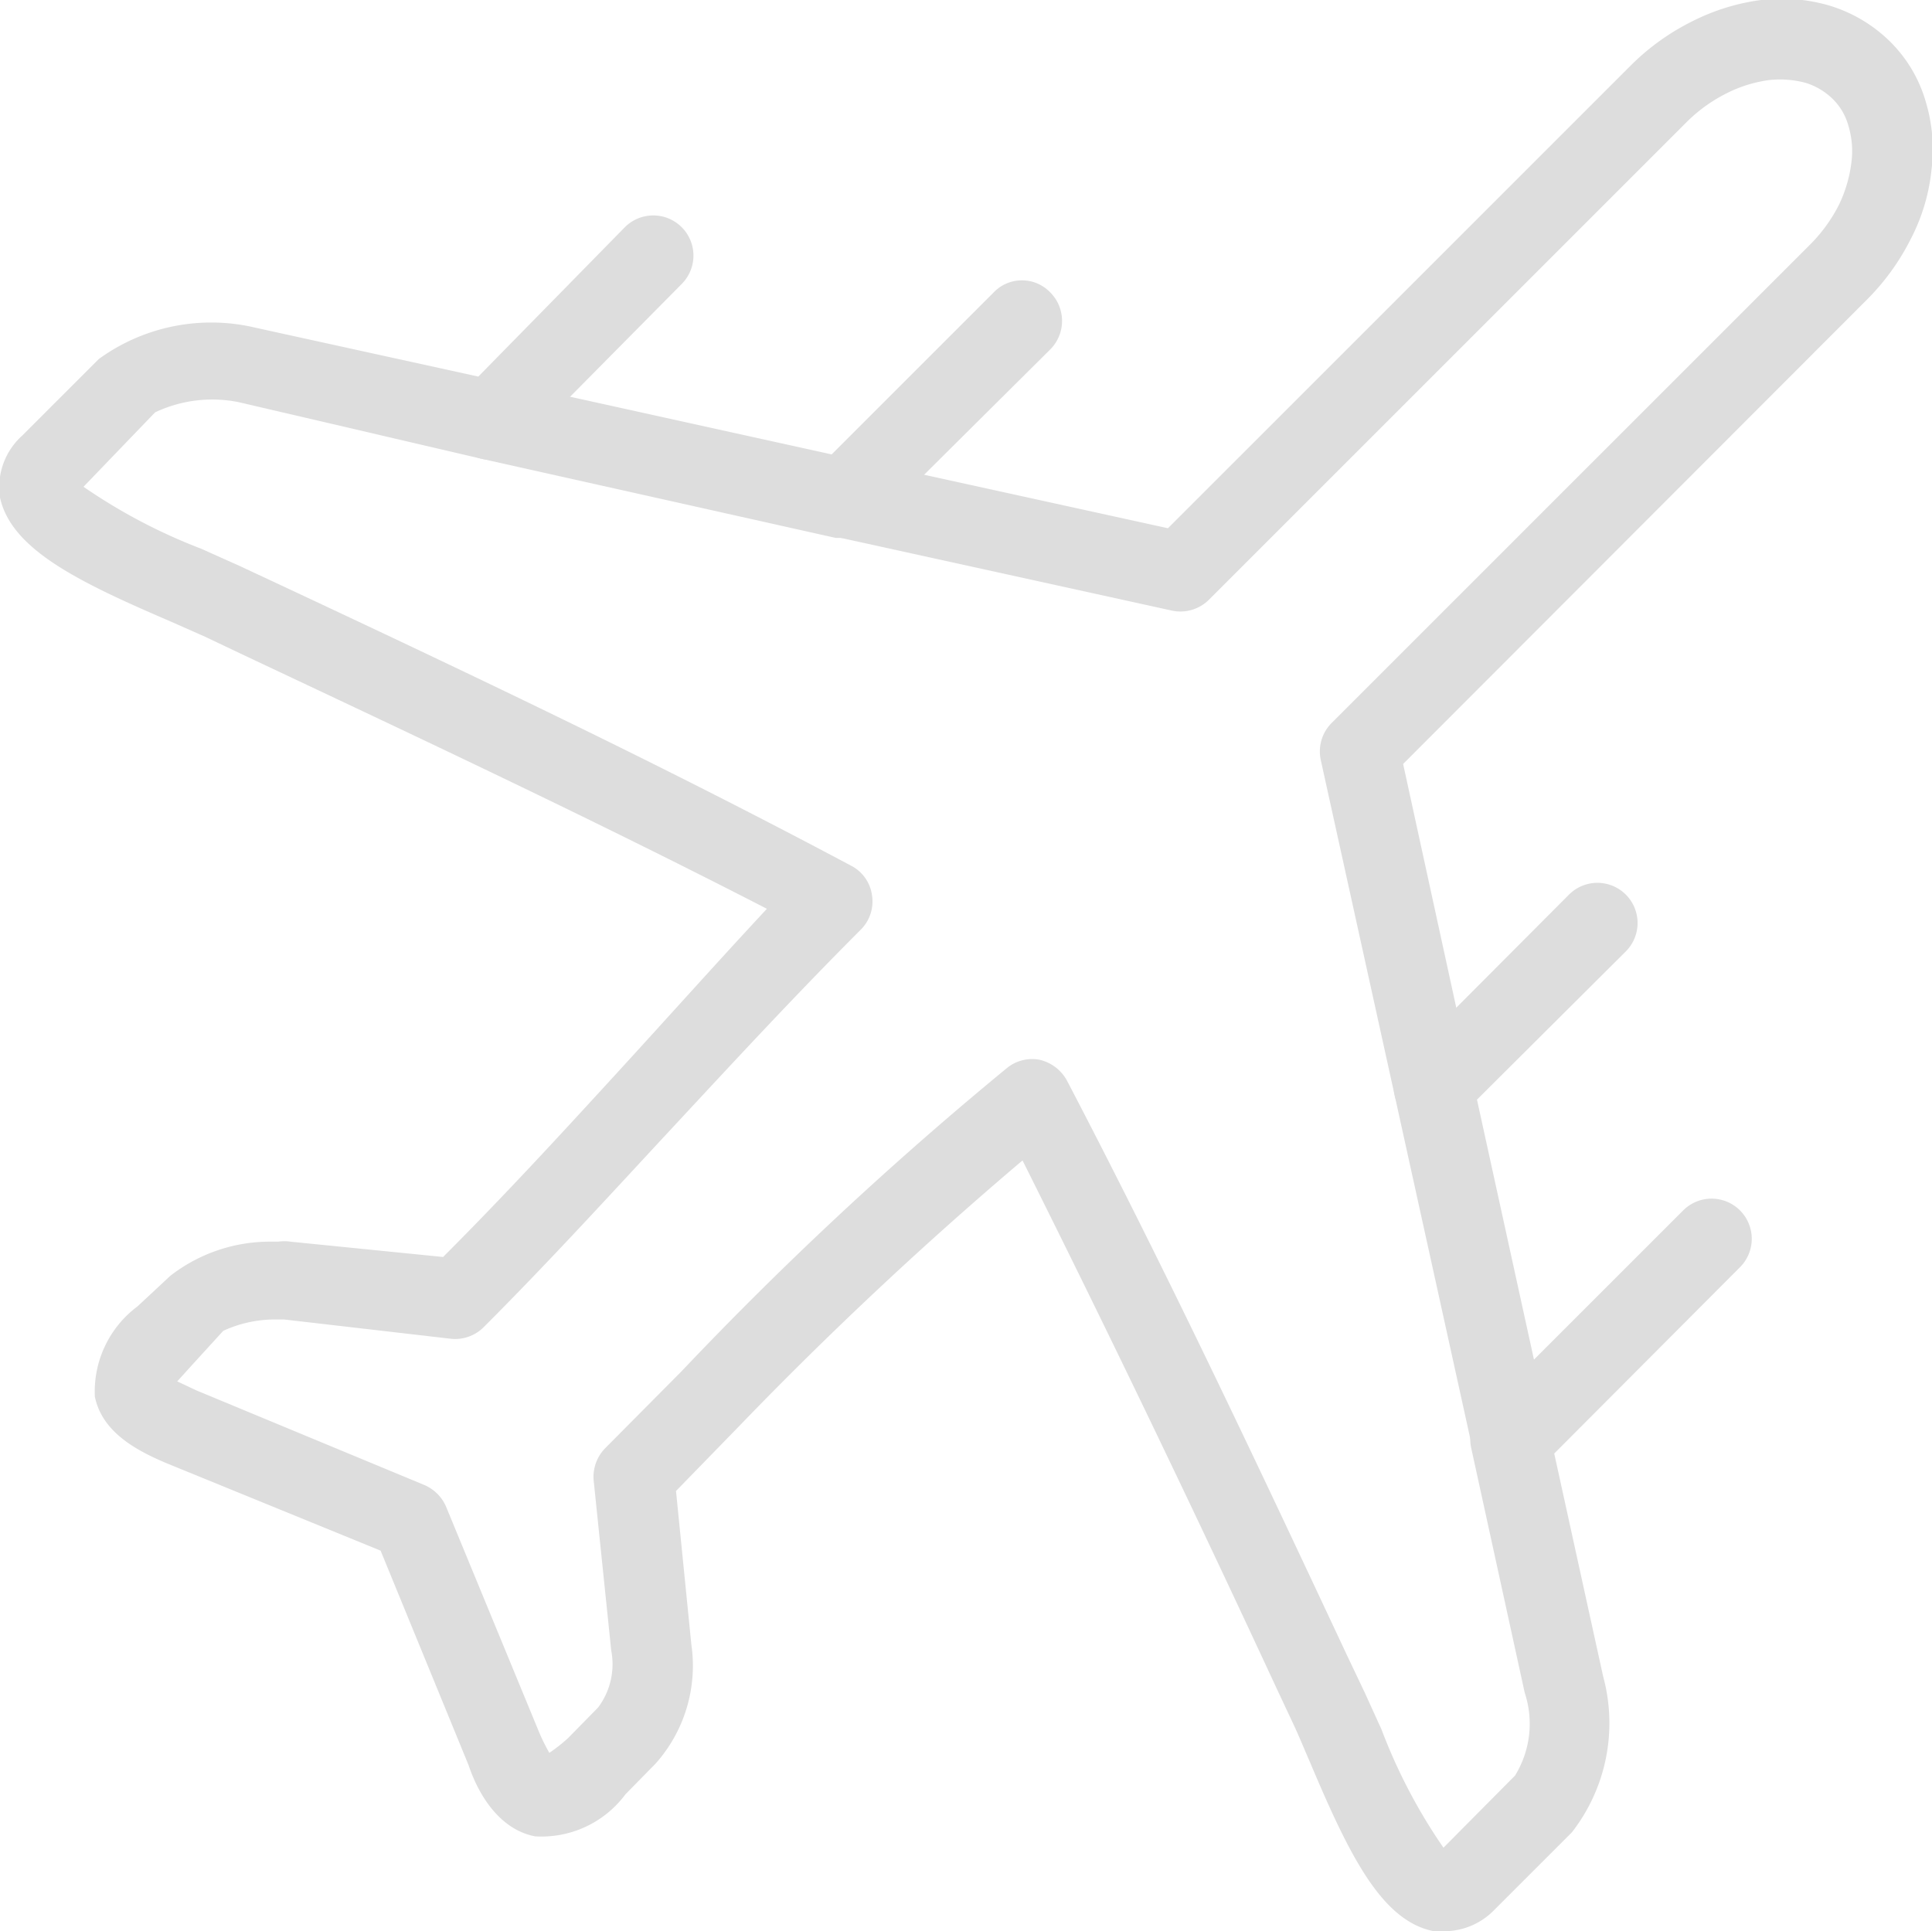 <?xml version="1.0" encoding="UTF-8"?> <svg xmlns="http://www.w3.org/2000/svg" viewBox="0 0 34.01 34"> <defs> <style>.cls-1{fill:#ddd;}</style> </defs> <g id="Layer_2" data-name="Layer 2"> <g id="Layer_1-2" data-name="Layer 1"> <path class="cls-1" d="M14.86,9.47l-.15,0L8.49,8.08a.7.7,0,0,1,.3-1.37L14.64,8l2.85-2.85a.69.69,0,0,1,1,0,.71.71,0,0,1,0,1L15.36,9.26A.71.71,0,0,1,14.86,9.47Z"></path> <path class="cls-1" d="M25.23,19.83a.69.69,0,0,1-.68-.55l-1.3-5.9a.71.71,0,0,1,.19-.65l8.41-8.41a2.76,2.76,0,0,0,.52-.71,2.39,2.39,0,0,0,.22-.74,1.53,1.53,0,0,0-.05-.65,1.05,1.05,0,0,0-.28-.48,1.18,1.18,0,0,0-.47-.28,1.74,1.74,0,0,0-.65-.05,2.34,2.34,0,0,0-.74.23,2.72,2.72,0,0,0-.71.51l-8.41,8.41a.71.71,0,0,1-.65.19l-5.92-1.3a.71.71,0,0,1-.53-.84A.7.7,0,0,1,15,8.08L20.56,9.3,28.7,1.16A4.13,4.13,0,0,1,29.78.38,3.77,3.77,0,0,1,31,0a3,3,0,0,1,1.21.1,2.59,2.59,0,0,1,1.06.63,2.44,2.44,0,0,1,.63,1.06A2.91,2.91,0,0,1,34,3a3.38,3.38,0,0,1-.36,1.2,4.13,4.13,0,0,1-.78,1.08L24.7,13.45,25.91,19a.7.7,0,0,1-.53.84Z"></path> <path class="cls-1" d="M26.6,26.05a.69.69,0,0,1-.68-.55l-1.37-6.22a.69.69,0,0,1,.19-.64l2.88-2.89a.7.7,0,1,1,1,1L26,19.36l1.28,5.84a.7.7,0,0,1-.53.84Z"></path> <path class="cls-1" d="M25.45,34l-.21,0c-.92-.18-1.49-1.34-2.19-3-.1-.23-.19-.45-.27-.62l-.3-.64C21,26.55,19.54,23.51,18,20.43A67.85,67.85,0,0,0,13,25.12L11.9,26.25l.27,2.7a2.59,2.59,0,0,1-.63,2.1l-.53.54a1.84,1.84,0,0,1-1.59.74c-.63-.12-1-.74-1.17-1.25L6.7,27.3,2.93,25.76c-.52-.22-1.13-.54-1.26-1.17A1.87,1.87,0,0,1,2.42,23L3,22.46a2.86,2.86,0,0,1,1.74-.6l.16,0a.74.74,0,0,1,.21,0l2.69.27c1.08-1.08,2.09-2.18,3.07-3.25S12.57,17,13.5,16c-3.07-1.58-6.1-3-9.28-4.5l-.61-.29L3,10.94c-1.63-.7-2.8-1.27-3-2.18A1.22,1.22,0,0,1,.39,7.67L1.74,6.32A3.37,3.37,0,0,1,4.5,5.77l3.92.86L11,4a.7.7,0,1,1,1,1L9.14,7.89a.71.71,0,0,1-.65.19l-4.29-1a2.35,2.35,0,0,0-1.47.18L1.47,8.57A9.87,9.87,0,0,0,3.54,9.66l.67.3.6.28c3.5,1.64,6.79,3.2,10.17,5a.69.69,0,0,1,.37.52.7.7,0,0,1-.19.6c-1.16,1.16-2.25,2.34-3.31,3.48s-2.16,2.35-3.34,3.53a.71.71,0,0,1-.57.2L5,23.23l-.17,0a2.18,2.18,0,0,0-.9.2L3.41,24l-.29.32.34.16,4,1.66a.73.73,0,0,1,.39.38l1.65,4a3.47,3.47,0,0,0,.17.34A2.81,2.81,0,0,0,10,30.6l.53-.54a1.27,1.27,0,0,0,.23-1l-.31-3a.72.72,0,0,1,.21-.57L12,24.14a63,63,0,0,1,5.73-5.34.7.7,0,0,1,.58-.14.74.74,0,0,1,.47.36c1.76,3.37,3.31,6.66,4.94,10.14l.3.63.3.66a9.71,9.71,0,0,0,1.09,2.08l1.26-1.27a1.74,1.74,0,0,0,.17-1.46l-.94-4.3a.69.69,0,0,1,.18-.64l3.55-3.55a.7.7,0,0,1,1,1l-3.27,3.28.86,3.92a3.13,3.13,0,0,1-.55,2.75l-1.36,1.36A1.23,1.23,0,0,1,25.45,34Z"></path> </g> </g> </svg> 